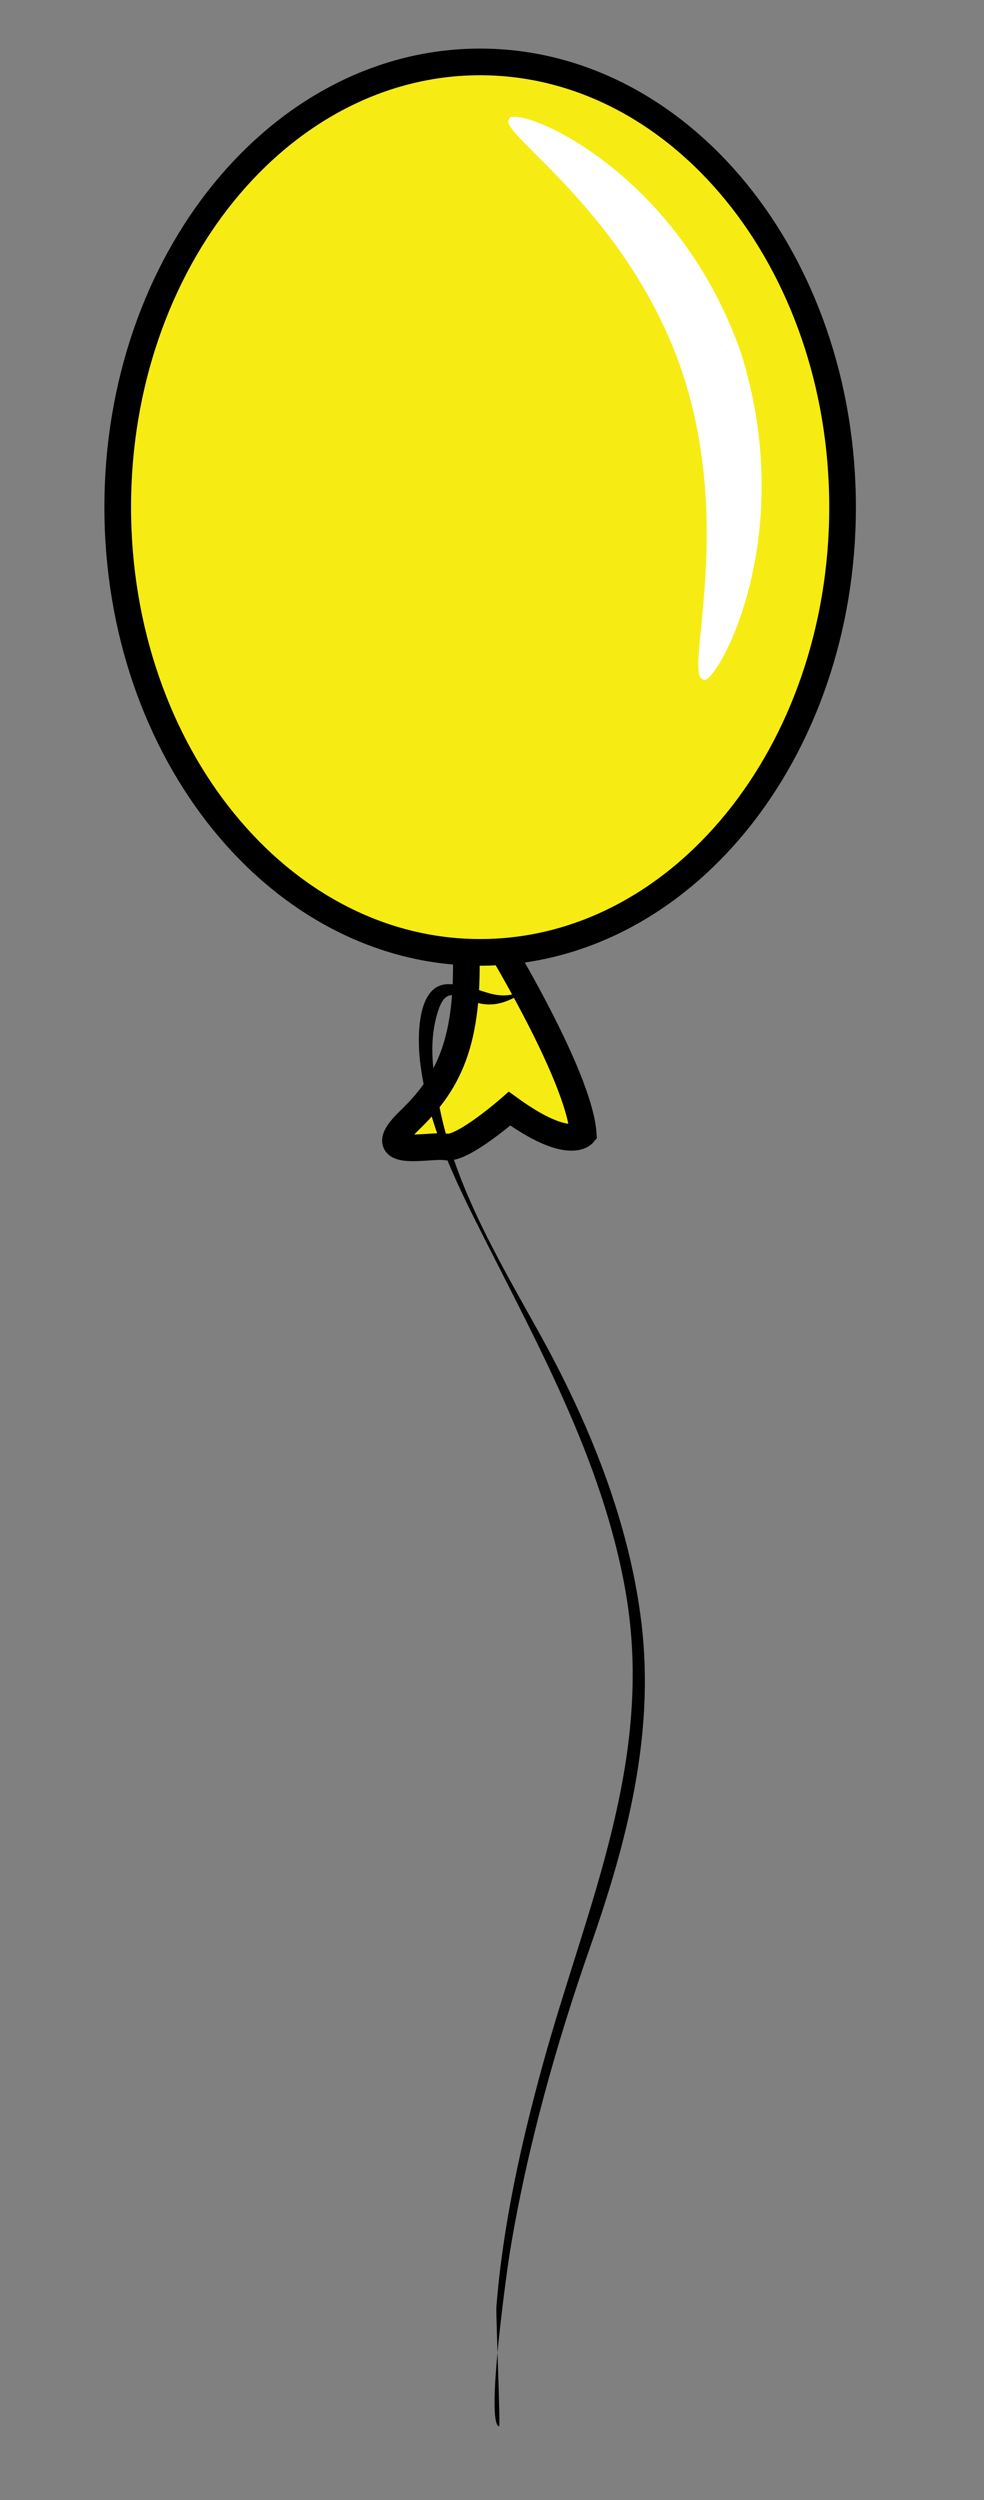 <?xml version="1.0" encoding="utf-8"?>
<!-- Generator: Adobe Illustrator 16.0.0, SVG Export Plug-In . SVG Version: 6.00 Build 0)  -->
<!DOCTYPE svg PUBLIC "-//W3C//DTD SVG 1.1//EN" "http://www.w3.org/Graphics/SVG/1.1/DTD/svg11.dtd">
<svg version="1.1" id="Layer_1" xmlns="http://www.w3.org/2000/svg" xmlns:xlink="http://www.w3.org/1999/xlink" x="0px" y="0px"
	 width="73.844px" height="187.479px" viewBox="0 0 73.844 187.479" enable-background="new 0 0 73.844 187.479"
	 xml:space="preserve">
<rect x="0" y="0" width="73.844" height="187.479" fill="#808080" stroke="none"/>
<g id="end">
	<path id="colour" fill="#F6EC13" stroke="#000000" stroke-width="2" stroke-miterlimit="10" d="M36.803,69.76
		c0,0,6.634,10.726,6.964,15.257c0,0-1.106,1.327-5.527-1.88c0,0-3.538,3.098-4.752,2.874c-1.218-0.221-5.861,0.996-2.765-1.989
		c3.096-2.983,4.643-6.189,4.2-14.039L36.803,69.76z"/>
</g>
<g id="body">
	<path id="colour_1_" fill="#F6EC13" stroke="#000000" stroke-width="2" stroke-miterlimit="10" d="M63.23,38.031
		c0,18.438-12.179,33.388-27.2,33.388C21.011,71.418,8.834,56.47,8.834,38.031c0-18.44,12.178-33.388,27.197-33.388
		C51.052,4.644,63.23,19.592,63.23,38.031z"/>
</g>
<path id="shine" fill="#FFFFFF" d="M52.784,50.969c-1.537-0.322,2.373-11.127-1.585-23.063C47.145,15.925,37.391,10.017,38.191,8.96
	c0.166-1.273,12.416,3.293,17.402,17.459C60.1,40.714,53.516,51.651,52.784,50.969z"/>
<path id="string" d="M40.449,99.927c-2.965-5.335-6.265-10.853-7.465-16.902c-0.489-2.468-0.893-4.952-0.056-7.36
	c0.613-1.763,1.517-0.831,2.938-0.453c1.507,0.401,2.776-0.329,3.954-1.171c-2.682,1.472-3.538-0.202-6.139-0.238
	c-2.5-0.036-2.338,4.256-2.157,5.796c0.494,4.222,2.261,8.153,4.141,11.91c4.483,8.961,9.571,17.921,11.295,27.919
	c2.172,12.597-2.951,23.505-6.215,35.348c-1.638,5.944-3.001,12.046-3.493,18.205c-0.048,0.604,0.314,8.912,0.202,8.979
	c-1.056-0.253,0.676-12.28,0.812-13.097c1.295-7.803,3.433-15.466,6.045-22.923c2.731-7.792,4.817-15.791,3.838-24.125
	C47.241,114.111,44.186,106.652,40.449,99.927C40.064,99.237,41.55,101.908,40.449,99.927z"/>
</svg>
